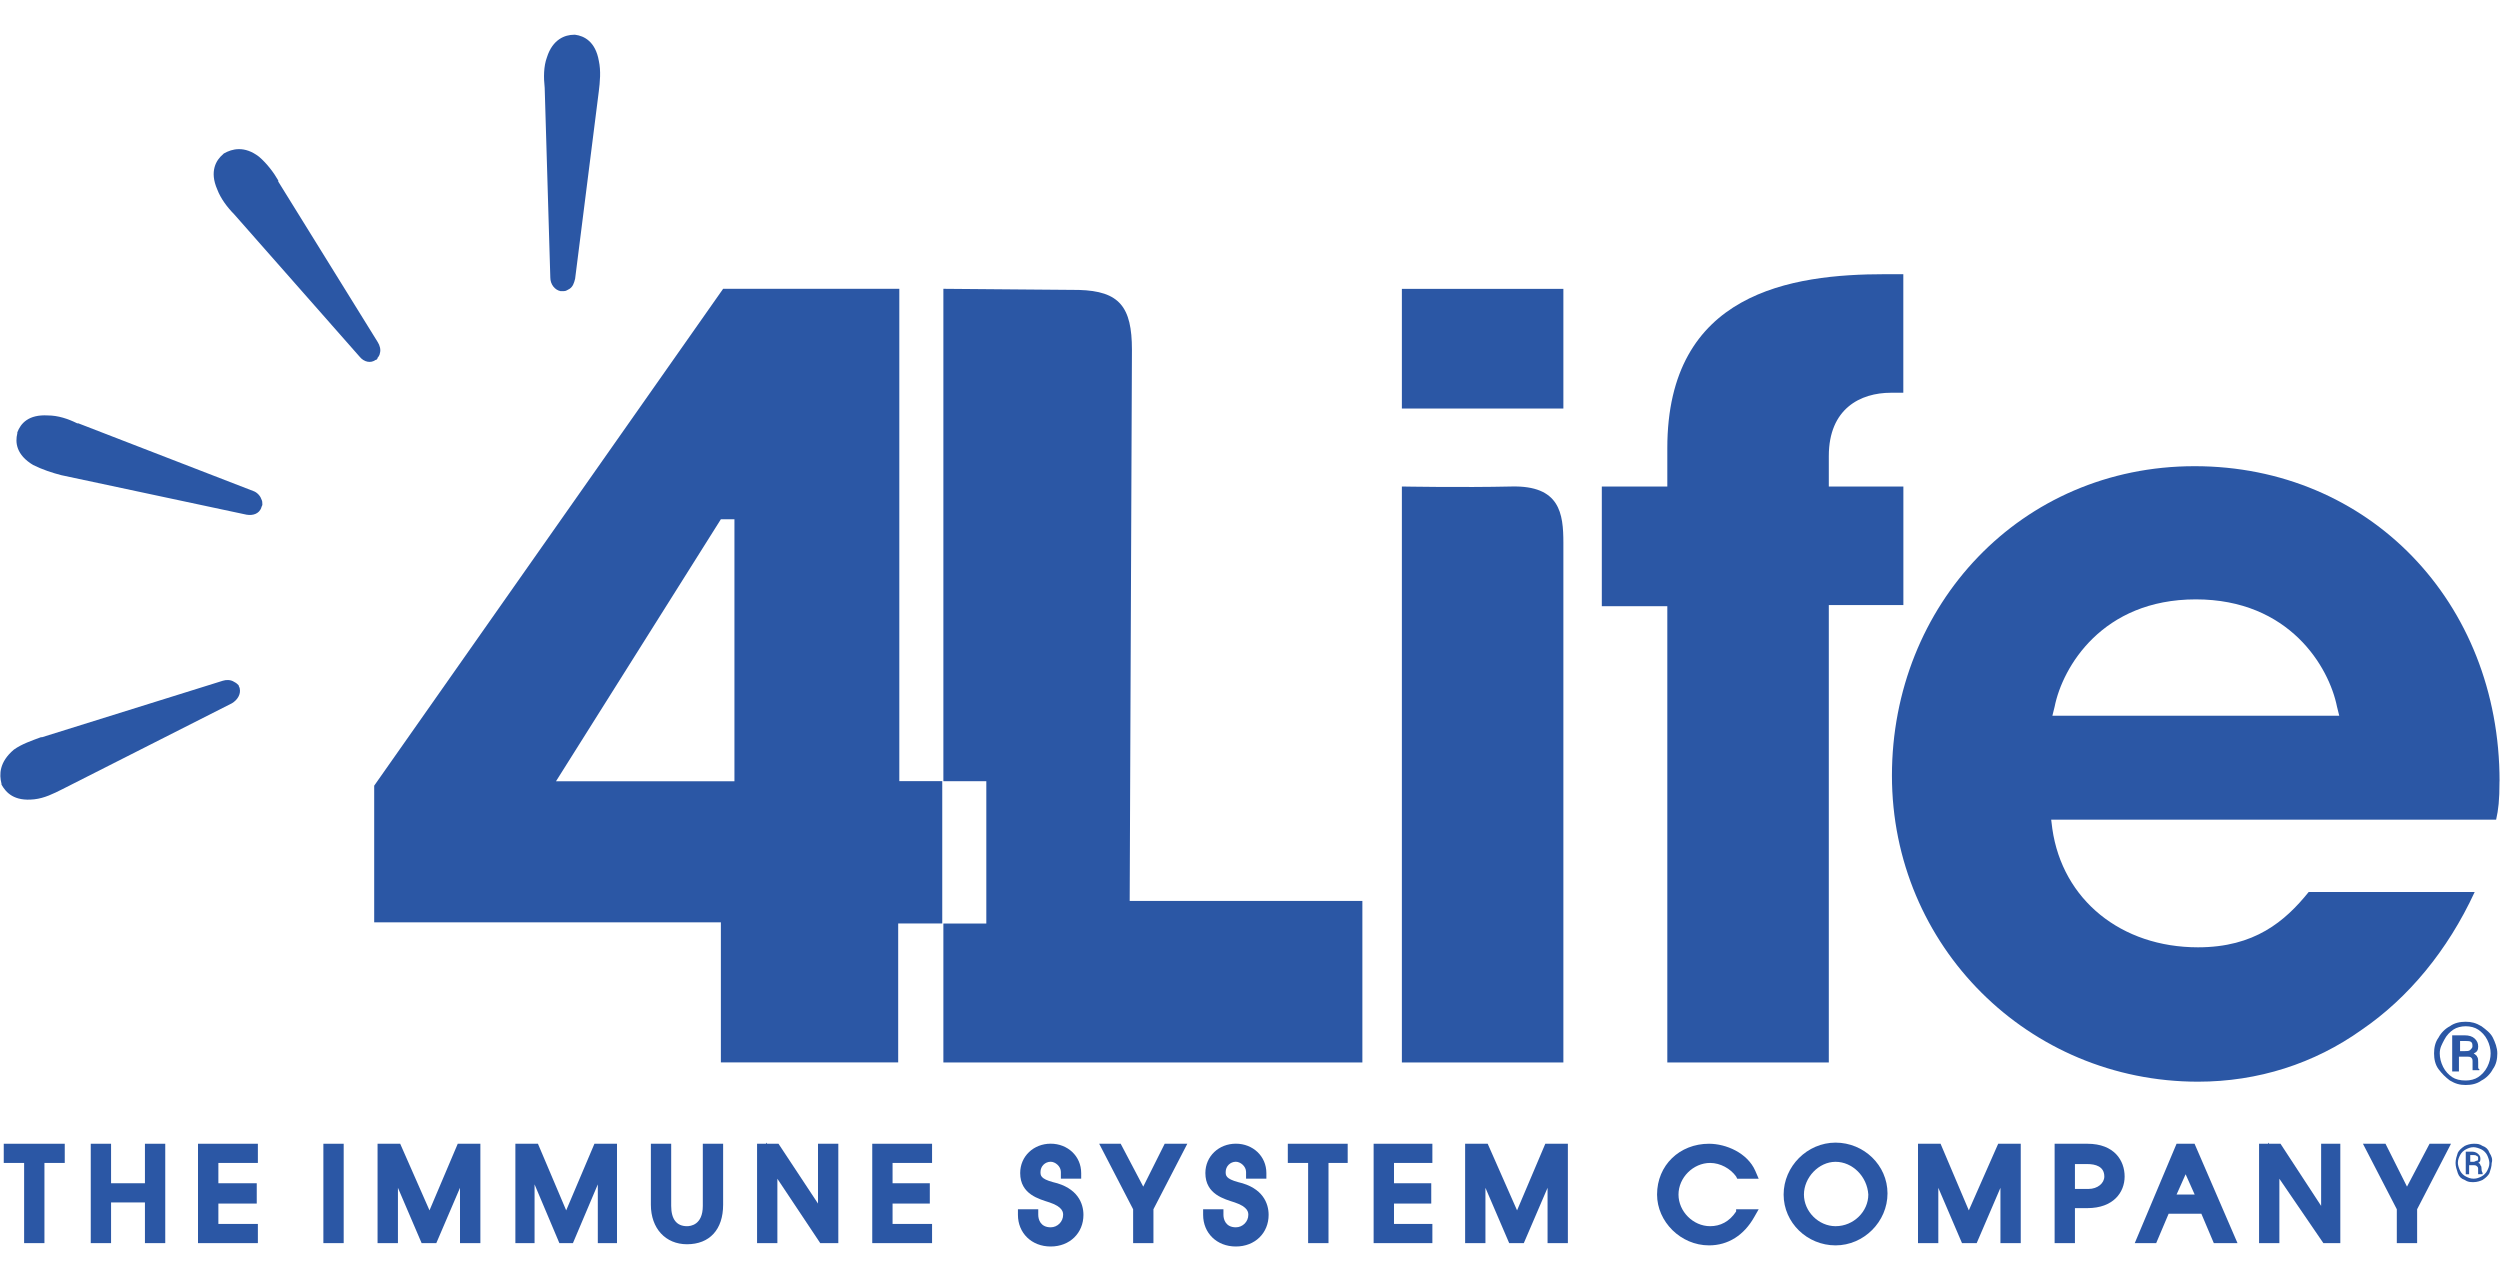 <?xml version="1.0" encoding="UTF-8"?>
<svg id="Layer_1" xmlns="http://www.w3.org/2000/svg" version="1.1" viewBox="0 0 400 205">
  <!-- Generator: Adobe Illustrator 29.0.1, SVG Export Plug-In . SVG Version: 2.1.0 Build 192)  -->
  <defs>
    <style>
      .st0 {
        fill: #2b57a5;
      }
    </style>
  </defs>
  <g id="Blue_Logo_Primary">
    <path class="st0" d="M92.03,5.56h-.18c-1.45,0-3.43.72-4.34,3.61-.54,1.45-.54,3.25-.36,4.88l.9,30.36c0,1.08.72,1.99,1.63,2.17h.54c.36,0,.54-.18.9-.36.54-.36.72-.9.9-1.63l3.79-29.99h0c.18-1.45.36-3.25,0-4.88-.54-3.07-2.35-3.98-3.79-4.16"/>
    <path class="st0" d="M.24,125.36v.18H.24c.72,1.26,1.99,2.71,5.24,2.35,1.63-.18,3.07-.9,4.52-1.63l27.1-13.73c.9-.54,1.45-1.45,1.26-2.35,0-.18-.18-.36-.18-.54-.18-.18-.36-.36-.72-.54-.54-.36-1.26-.36-1.81-.18l-28.91,9.03h-.18c-1.45.54-3.07,1.08-4.34,1.99-2.35,1.99-2.35,3.98-1.99,5.42"/>
    <path class="st0" d="M35.84,24.53h0l-.18.18h0c-1.08.9-2.17,2.71-.9,5.6.54,1.45,1.63,2.89,2.71,3.98l20.06,22.77c.72.9,1.81,1.08,2.53.54.18,0,.36-.18.36-.36.18-.18.36-.54.36-.72.18-.54,0-1.26-.36-1.81l-15.9-25.66v-.18c-.72-1.26-1.81-2.71-3.07-3.79-2.35-1.81-4.34-1.26-5.6-.54"/>
    <path class="st0" d="M2.77,69.16v.18h0c-.36,1.45-.18,3.43,2.53,5.06,1.45.72,3.07,1.26,4.52,1.63l29.63,6.32c1.08.18,1.99-.18,2.35-1.08,0-.18.18-.36.18-.54,0-.36,0-.54-.18-.9-.18-.54-.72-1.08-1.26-1.26l-28.01-10.84h-.18c-1.45-.72-3.07-1.26-4.7-1.26-3.07-.18-4.34,1.26-4.88,2.71"/>
    <path class="st0" d="M117.51,125h-28.55l26.38-41.92h2.17v41.92ZM143.89,125V46.21h-28.19l-55.83,79.5v21.86h55.47v22.41h28.37v-22.23h7.05v-22.77h-6.87Z"/>
    <path class="st0" d="M180.75,144.15l.36-88.18c0-6.87-1.99-9.4-8.49-9.58l-21.68-.18v78.78h6.87v22.77h-6.87v22.23h67.04v-25.84h-37.22Z"/>
    <path class="st0" d="M224.3,169.99h25.84v-83.12c0-4.7-.54-9.22-8.31-9.03-7.95.18-17.53,0-17.53,0,0,0,0,92.15,0,92.15ZM224.3,65.37h25.84v-19.15h-25.84s0,19.15,0,19.15Z"/>
    <path class="st0" d="M302.54,62.84h1.99v-18.97h-2.89c-15,0-34.87,2.89-34.87,27.83v6.14h-10.48v19.15h10.48v73h25.84v-73.18h11.93v-18.97h-11.93v-4.88c0-7.59,5.06-10.12,9.94-10.12"/>
    <path class="st0" d="M328.38,114.52l.36-1.45c1.26-6.32,7.59-17.17,22.59-17.17s21.32,10.84,22.59,17.17l.36,1.45h-45.9ZM399.93,125c0-28.73-20.96-50.41-48.79-50.41s-48.43,22.23-48.43,49.51,21.86,48.97,48.97,48.97c9.58,0,18.61-2.89,26.2-8.31,7.41-5.06,13.73-12.65,18.07-22.04h-26.56c-3.79,4.7-8.67,8.85-17.71,8.85-12.29,0-21.68-7.59-23.31-18.97l-.18-1.45h71.19c.36-1.63.54-3.07.54-6.14"/>
    <path class="st0" d="M389.45,168.54c0-.9.18-1.81.72-2.53.36-.72,1.08-1.45,1.81-1.81.72-.54,1.63-.72,2.53-.72s1.63.18,2.53.72c.72.54,1.45,1.08,1.81,1.81s.72,1.63.72,2.53-.18,1.81-.72,2.53c-.36.72-1.08,1.45-1.81,1.81-.72.54-1.63.72-2.53.72s-1.63-.18-2.53-.72c-.72-.54-1.26-1.08-1.81-1.81-.54-.72-.72-1.63-.72-2.53M390.36,168.54c0,.72.18,1.45.54,2.17.36.72.9,1.26,1.45,1.63.54.36,1.26.54,2.17.54.72,0,1.45-.18,1.99-.54.54-.36,1.08-.9,1.45-1.63s.54-1.45.54-2.17-.18-1.45-.54-2.17c-.36-.72-.9-1.26-1.45-1.63-.54-.36-1.26-.54-1.99-.54s-1.45.18-1.99.54c-.54.36-1.08.9-1.45,1.63s-.72,1.26-.72,2.17M393.43,169.08v2.35h-1.08v-5.78h1.99c.72,0,1.26.18,1.63.54.36.36.54.72.54,1.26s-.18.9-.72,1.08c.18.18.54.36.54.54.18.18.18.54.18.9v.72c0,.18,0,.36.18.36v.18h-1.08v-1.26c0-.36,0-.54-.18-.72s-.36-.18-.72-.18c0,0-1.26,0-1.26,0ZM393.43,168.18h.9c.36,0,.72,0,.9-.18s.36-.36.36-.54c0-.36,0-.54-.18-.72s-.54-.18-.9-.18h-.9v1.63h-.18Z"/>
  </g>
  <g>
    <polygon class="st0" points=".6 186.07 3.86 186.07 3.86 198.9 7.11 198.9 7.11 186.07 10.36 186.07 10.36 183 .6 183 .6 186.07"/>
    <polygon class="st0" points="23.19 189.32 17.77 189.32 17.77 183 14.52 183 14.52 198.9 17.77 198.9 17.77 192.39 23.19 192.39 23.19 198.9 26.44 198.9 26.44 183 23.19 183 23.19 189.32"/>
    <polygon class="st0" points="31.68 198.9 41.26 198.9 41.26 195.83 34.94 195.83 34.94 192.57 41.08 192.57 41.08 189.32 34.94 189.32 34.94 186.07 41.26 186.07 41.26 183 31.68 183 31.68 198.9"/>
    <rect class="st0" x="51.74" y="183" width="3.25" height="15.9"/>
    <polygon class="st0" points="68.72 193.66 64.03 183 60.41 183 60.41 198.9 63.67 198.9 63.67 190.05 67.46 198.9 69.81 198.9 73.6 190.05 73.6 198.9 76.86 198.9 76.86 183 73.24 183 68.72 193.66"/>
    <polygon class="st0" points="90.59 193.66 86.07 183 82.46 183 82.46 198.9 85.53 198.9 85.53 189.5 89.5 198.9 91.67 198.9 95.65 189.5 95.65 198.9 98.72 198.9 98.72 183 95.11 183 90.59 193.66"/>
    <path class="st0" d="M112.45,192.94c0,3.07-1.99,3.25-2.53,3.25-1.63,0-2.53-1.08-2.53-3.25v-9.94h-3.25v9.76c0,3.79,2.35,6.32,5.78,6.32,3.61,0,5.78-2.35,5.78-6.32v-9.76h-3.25v9.94Z"/>
    <polygon class="st0" points="130.88 192.57 124.56 183 122.75 183 122.57 182.82 122.57 183 121.13 183 121.13 198.9 124.38 198.9 124.38 188.6 131.24 198.9 134.13 198.9 134.13 183 130.88 183 130.88 192.57"/>
    <polygon class="st0" points="139.56 198.9 149.13 198.9 149.13 195.83 142.81 195.83 142.81 192.57 148.77 192.57 148.77 189.32 142.81 189.32 142.81 186.07 149.13 186.07 149.13 183 139.56 183 139.56 198.9"/>
    <path class="st0" d="M168.47,189.14c-1.99-.54-1.99-1.08-1.99-1.63,0-.9.72-1.63,1.63-1.63.72,0,1.63.72,1.63,1.63v1.08h3.25v-.9c0-2.71-2.17-4.7-4.88-4.7s-4.88,1.99-4.88,4.7c0,3.43,3.07,4.16,4.7,4.7,2.17.72,2.17,1.63,2.17,1.99,0,1.08-.9,1.99-1.99,1.99-1.63,0-1.99-1.26-1.99-1.99v-.9h-3.25v.9c0,2.89,2.17,5.06,5.24,5.06s5.24-2.17,5.24-5.06c0-1.81-.9-4.34-4.88-5.24Z"/>
    <polygon class="st0" points="182.92 189.86 179.31 183 175.87 183 181.3 193.48 181.3 198.9 184.55 198.9 184.55 193.48 189.97 183 186.35 183 182.92 189.86"/>
    <path class="st0" d="M198.1,189.14c-1.99-.54-1.99-1.08-1.99-1.63,0-.9.72-1.63,1.63-1.63.72,0,1.63.72,1.63,1.63v1.08h3.25v-.9c0-2.71-2.17-4.7-4.88-4.7s-4.88,1.99-4.88,4.7c0,3.43,3.07,4.16,4.7,4.7,2.17.72,2.17,1.63,2.17,1.99,0,1.08-.9,1.99-1.99,1.99-1.63,0-1.99-1.26-1.99-1.99v-.9h-3.25v.9c0,2.89,2.17,5.06,5.24,5.06s5.24-2.17,5.24-5.06c0-1.81-.9-4.34-4.88-5.24Z"/>
    <polygon class="st0" points="206.05 186.07 209.3 186.07 209.3 198.9 212.56 198.9 212.56 186.07 215.63 186.07 215.63 183 206.05 183 206.05 186.07"/>
    <polygon class="st0" points="219.78 198.9 229.18 198.9 229.18 195.83 223.04 195.83 223.04 192.57 229 192.57 229 189.32 223.04 189.32 223.04 186.07 229.18 186.07 229.18 183 219.78 183 219.78 198.9"/>
    <polygon class="st0" points="242.73 193.66 238.03 183 234.42 183 234.42 198.9 237.67 198.9 237.67 190.05 241.47 198.9 243.81 198.9 247.61 190.05 247.61 198.9 250.86 198.9 250.86 183 247.25 183 242.73 193.66"/>
    <path class="st0" d="M277.78,193.84c-1.08,1.63-2.53,2.35-4.16,2.35-2.71,0-5.06-2.35-5.06-5.06s2.35-5.06,5.06-5.06c1.63,0,3.25.9,4.16,2.17l.18.36h3.43l-.54-1.26c-1.26-2.89-4.7-4.34-7.41-4.34-4.7,0-8.31,3.43-8.31,8.13,0,4.34,3.79,8.13,8.31,8.13,3.07,0,5.6-1.63,7.23-4.52l.72-1.26h-3.61v.36Z"/>
    <path class="st0" d="M293.69,182.82c-4.52,0-8.31,3.79-8.31,8.31s3.79,8.13,8.31,8.13,8.31-3.79,8.31-8.31-3.79-8.13-8.31-8.13ZM293.69,196.19c-2.71,0-5.06-2.35-5.06-5.06s2.35-5.24,5.06-5.24,5.06,2.35,5.24,5.24c0,2.71-2.35,5.06-5.24,5.06Z"/>
    <polygon class="st0" points="315.01 193.66 310.49 183 306.88 183 306.88 198.9 310.13 198.9 310.13 190.05 313.92 198.9 316.27 198.9 320.07 190.05 320.07 198.9 323.32 198.9 323.32 183 319.71 183 315.01 193.66"/>
    <path class="st0" d="M333.98,183h-5.24v15.9h3.25v-5.6h1.99c4.16,0,5.96-2.53,5.96-5.06,0-2.53-1.63-5.24-5.96-5.24ZM331.99,186.25h1.99c1.26,0,2.71.36,2.71,1.99,0,1.08-1.08,1.99-2.53,1.99h-2.17v-3.98h0Z"/>
    <path class="st0" d="M348.25,183l-6.69,15.9h3.43l1.99-4.7h5.24l1.99,4.7h3.79l-6.87-15.9h-2.89ZM348.25,191.13l1.45-3.25,1.45,3.25h-2.89Z"/>
    <polygon class="st0" points="371.38 192.94 364.88 183 363.07 183 362.89 182.82 362.89 183 361.45 183 361.45 198.9 364.7 198.9 364.7 188.6 371.74 198.9 374.45 198.9 374.45 183 371.38 183 371.38 192.94"/>
    <polygon class="st0" points="385.12 189.86 381.68 183 378.07 183 383.49 193.48 383.49 198.9 386.74 198.9 386.74 193.48 392.16 183 388.73 183 385.12 189.86"/>
    <path class="st0" d="M398.31,184.44c-.18-.54-.54-.9-1.08-1.08-.54-.36-.9-.36-1.45-.36s-1.08.18-1.45.36c-.54.36-.9.72-1.08,1.08-.18.54-.36,1.08-.36,1.63s.18,1.08.36,1.63c.18.54.54.9,1.08,1.08.54.36.9.36,1.45.36s1.08-.18,1.45-.36c.54-.36.9-.72,1.08-1.08.18-.54.36-1.08.36-1.63.18-.54,0-1.08-.36-1.63ZM397.94,187.33c-.18.36-.54.72-.9.9s-.72.36-1.26.36-.9-.18-1.26-.36-.72-.54-.9-.9-.36-.9-.36-1.26c0-.54.18-.9.36-1.26.18-.36.54-.72.9-.9s.72-.36,1.26-.36c.36,0,.9.18,1.26.36s.72.54.9.9.36.9.36,1.26c0,.54-.18.9-.36,1.26Z"/>
    <path class="st0" d="M397.04,186.97c0-.18,0-.36-.18-.54,0-.18-.18-.36-.36-.36.36-.18.36-.36.36-.72s-.18-.54-.36-.72-.54-.36-.9-.36h-1.08v3.61h.54v-1.45h.72c.18,0,.36,0,.54.18s.18.18.18.54v.72h.72v-.18c-.18-.36-.18-.54-.18-.72ZM396.32,185.71c-.18,0-.36.18-.54.18h-.54v-1.08h.54c.18,0,.36,0,.54.18.18,0,.18.18.18.36,0,.18,0,.36-.18.36Z"/>
  </g>
</svg>